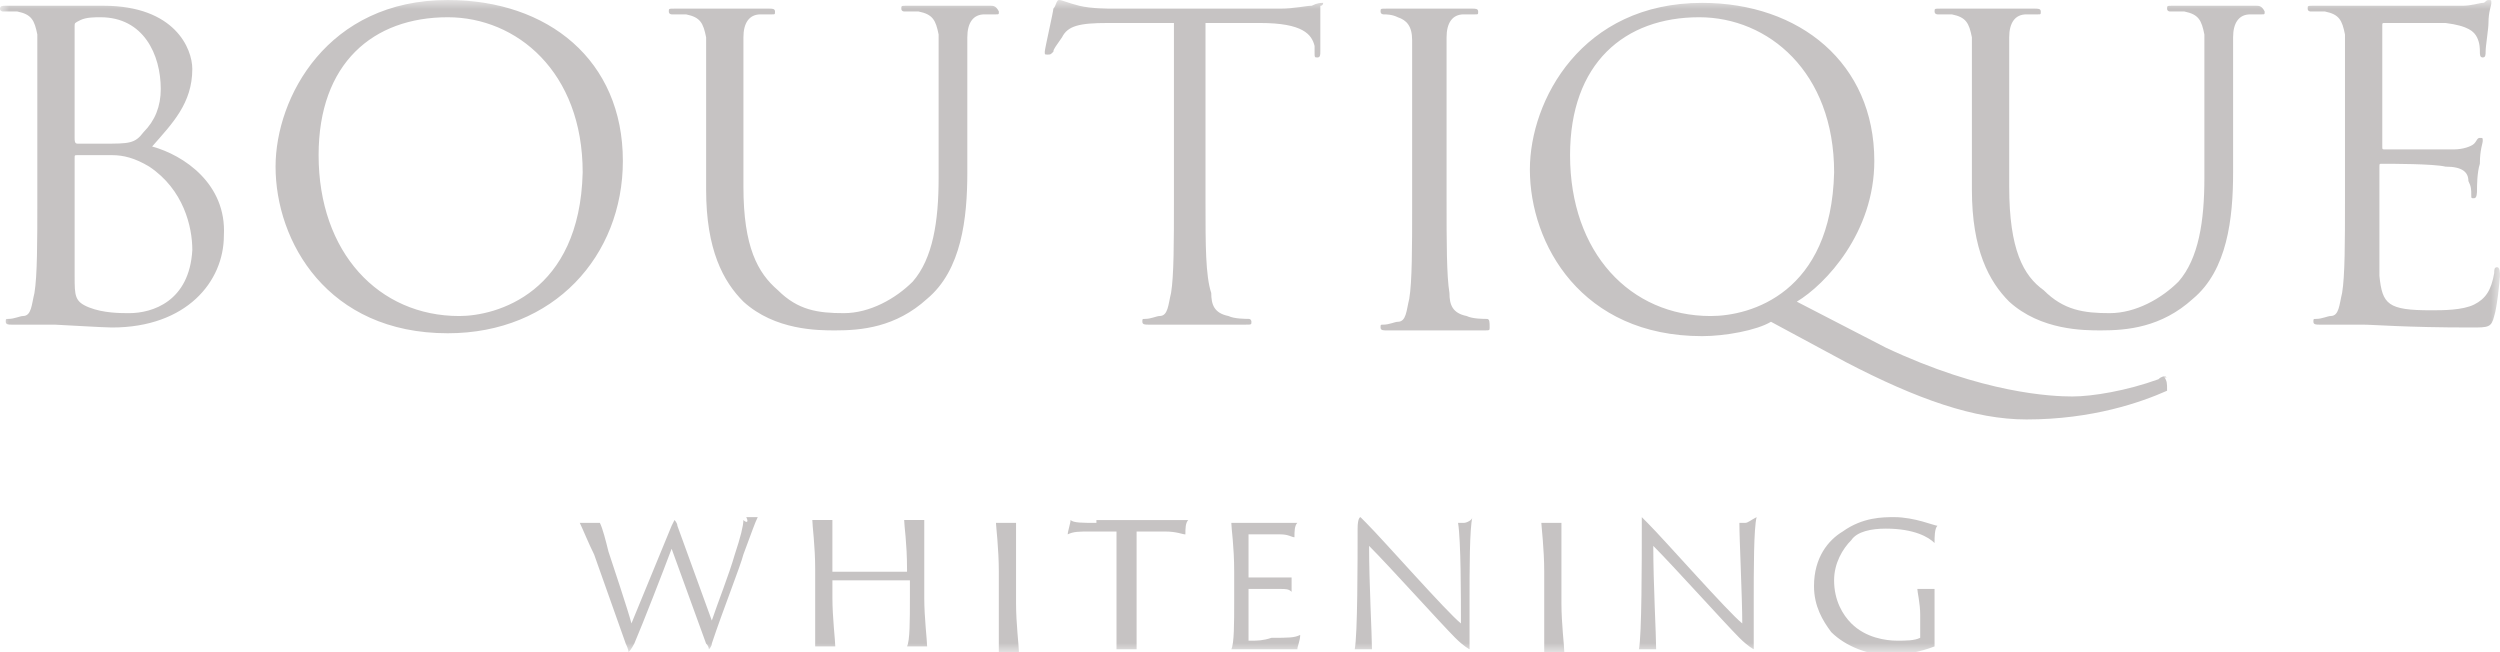 <svg width="138" height="36" viewBox="0 0 138 36" fill="none" xmlns="http://www.w3.org/2000/svg">
<g clip-path="url(#clip0_70_143)">
<mask id="mask0_70_143" style="mask-type:luminance" maskUnits="userSpaceOnUse" x="0" y="0" width="138" height="36">
<path d="M0 0H138V36H0V0Z" fill="white"/>
</mask>
<g mask="url(#mask0_70_143)">
<path d="M8.397 8.088C9.507 6.819 10.615 5.709 10.615 3.806C10.615 2.696 9.665 0.317 5.704 0.317H0.317C0.158 0.317 0 0.317 0 0.476C0 0.634 0.158 0.634 0.158 0.634H0.951C1.743 0.793 1.901 1.11 2.06 1.904V11.1C2.06 13.32 2.06 15.224 1.901 16.175C1.743 16.81 1.743 17.444 1.268 17.444C1.109 17.444 0.792 17.603 0.475 17.603C0.317 17.603 0.317 17.603 0.317 17.761C0.317 17.92 0.475 17.92 0.634 17.92H3.01C3.169 17.92 5.704 18.078 6.18 18.078C10.299 18.078 12.358 15.541 12.358 13.003C12.517 10.149 10.14 8.563 8.398 8.087L8.397 8.088ZM4.12 1.428C4.12 1.268 4.12 1.268 4.437 1.11C4.754 0.952 5.229 0.952 5.547 0.952C7.923 0.952 8.874 3.013 8.874 4.916C8.874 5.868 8.557 6.661 7.923 7.296C7.448 7.93 7.131 7.93 5.705 7.93H4.278C4.119 7.93 4.119 7.77 4.119 7.612V1.427L4.12 1.428ZM7.13 17.286C6.655 17.286 5.705 17.286 4.913 16.969C4.12 16.652 4.12 16.335 4.12 15.225V8.722C4.12 8.564 4.12 8.564 4.279 8.564H6.18C6.814 8.564 7.448 8.722 8.24 9.198C10.141 10.467 10.616 12.528 10.616 13.798C10.458 16.652 8.397 17.286 7.13 17.286ZM24.717 0C18.063 0 15.211 5.392 15.211 9.198C15.211 13.322 18.063 18.396 24.717 18.396C30.58 18.396 34.382 14.114 34.382 8.881C34.382 3.331 30.262 0 24.717 0ZM25.351 17.445C20.915 17.445 17.587 13.955 17.587 8.564C17.587 3.489 20.597 0.952 24.717 0.952C28.52 0.952 32.164 3.965 32.164 9.515C32.005 16.176 27.411 17.445 25.351 17.445ZM54.663 0.317H50.068C49.752 0.317 49.752 0.317 49.752 0.476C49.752 0.634 49.91 0.634 49.91 0.634H50.702C51.494 0.793 51.652 1.11 51.812 1.904V9.833C51.812 12.211 51.494 14.273 50.385 15.542C49.435 16.493 48.009 17.286 46.583 17.286C45.157 17.286 44.048 17.128 42.939 16.018C41.829 15.066 41.037 13.638 41.037 10.308V2.062C41.037 1.269 41.354 0.793 41.988 0.793H42.622C42.78 0.793 42.78 0.793 42.78 0.634C42.78 0.476 42.622 0.476 42.463 0.476H37.235C36.918 0.476 36.918 0.476 36.918 0.634C36.918 0.793 37.076 0.793 37.076 0.793H37.869C38.661 0.952 38.819 1.269 38.978 2.062V10.467C38.978 13.797 39.928 15.542 41.038 16.652C42.78 18.238 45.157 18.238 46.108 18.238C47.533 18.238 49.435 18.079 51.178 16.493C53.078 14.908 53.396 12.053 53.396 9.515V2.062C53.396 1.269 53.712 0.793 54.346 0.793H54.98C55.138 0.793 55.138 0.793 55.138 0.634C54.98 0.317 54.822 0.317 54.663 0.317ZM73.04 0.159C72.882 0.159 72.723 0.159 72.407 0.317C72.09 0.317 71.456 0.476 70.664 0.476H61.474C61.158 0.476 60.207 0.476 59.574 0.317C58.938 0.16 58.622 0 58.463 0C58.305 0 58.305 0.317 58.146 0.476C58.146 0.634 57.671 2.696 57.671 2.855C57.671 3.013 57.671 3.013 57.829 3.013C57.988 3.013 57.988 3.013 58.146 2.855C58.146 2.696 58.305 2.537 58.622 2.062C58.938 1.427 59.572 1.269 61.157 1.269H64.801V11.1C64.801 13.32 64.801 15.224 64.642 16.175C64.484 16.81 64.484 17.444 64.008 17.444C63.85 17.444 63.533 17.603 63.216 17.603C63.058 17.603 63.058 17.603 63.058 17.761C63.058 17.92 63.216 17.92 63.375 17.92H68.762C69.079 17.92 69.079 17.92 69.079 17.761C69.079 17.761 69.079 17.602 68.921 17.602C68.763 17.602 68.129 17.602 67.811 17.444C67.02 17.285 66.861 16.81 66.861 16.175C66.544 15.224 66.544 13.479 66.544 11.259V1.269H69.554C71.931 1.269 72.407 1.903 72.565 2.537V2.855C72.565 3.172 72.565 3.172 72.724 3.172C72.882 3.172 72.882 3.013 72.882 2.855V0.317C73.04 0.317 73.04 0.159 73.04 0.159ZM82.07 17.604C81.91 17.604 81.277 17.604 80.96 17.444C80.168 17.286 80.01 16.811 80.01 16.176C79.851 15.225 79.851 13.322 79.851 11.101V2.062C79.851 1.269 80.168 0.793 80.801 0.793H81.436C81.594 0.793 81.594 0.793 81.594 0.634C81.594 0.476 81.436 0.476 81.277 0.476H76.524C76.207 0.476 76.207 0.476 76.207 0.634C76.207 0.793 76.366 0.793 76.366 0.793C76.524 0.793 76.841 0.793 77.158 0.952C77.633 1.11 77.95 1.427 77.95 2.22V11.418C77.95 13.638 77.95 15.542 77.791 16.493C77.633 17.128 77.633 17.763 77.158 17.763C76.999 17.763 76.682 17.921 76.365 17.921C76.207 17.921 76.207 17.921 76.207 18.079C76.207 18.238 76.366 18.238 76.524 18.238H81.91C82.228 18.238 82.228 18.238 82.228 18.079C82.228 17.762 82.228 17.603 82.069 17.603L82.07 17.604ZM119.464 20.775C119.464 20.775 119.306 20.775 119.147 20.934C117.404 21.568 115.503 21.885 114.394 21.885C113.285 21.885 109.483 21.727 104.096 19.189L99.184 16.652C100.768 15.7 103.462 12.846 103.462 8.881C103.462 3.489 99.342 0.159 93.955 0.159C87.301 0.159 84.449 5.551 84.449 9.357C84.449 13.48 87.301 18.555 93.956 18.555C95.223 18.555 96.966 18.238 97.758 17.762L101.877 19.982C105.838 22.044 109.007 23.154 111.859 23.154C115.503 23.154 118.197 22.203 119.623 21.568C119.623 21.092 119.623 21.092 119.464 20.775C119.623 20.934 119.623 20.775 119.464 20.775ZM94.431 17.445C89.995 17.445 86.667 13.955 86.667 8.564C86.667 3.489 89.677 0.952 93.797 0.952C97.6 0.952 101.244 3.965 101.244 9.515C101.085 16.176 96.649 17.445 94.431 17.445Z" fill="#C6C3C3"/>
<path d="M124.534 0.317H119.939C119.623 0.317 119.623 0.317 119.623 0.476C119.623 0.634 119.781 0.634 119.781 0.634H120.573C121.365 0.793 121.524 1.11 121.682 1.904V9.833C121.682 12.211 121.365 14.273 120.256 15.542C119.306 16.493 117.88 17.286 116.454 17.286C115.028 17.286 113.919 17.128 112.81 16.018C111.701 15.225 110.908 13.798 110.908 10.308V2.062C110.908 1.269 111.225 0.793 111.859 0.793H112.493C112.651 0.793 112.651 0.793 112.651 0.634C112.651 0.476 112.493 0.476 112.334 0.476H107.106C106.789 0.476 106.789 0.476 106.789 0.634C106.789 0.793 106.947 0.793 106.947 0.793H107.74C108.532 0.952 108.69 1.269 108.849 2.062V10.467C108.849 13.797 109.799 15.542 110.908 16.652C112.651 18.238 115.028 18.238 115.978 18.238C117.404 18.238 119.306 18.079 121.049 16.493C122.95 14.908 123.267 12.053 123.267 9.515V2.062C123.267 1.269 123.584 0.793 124.217 0.793H124.851C125.01 0.793 125.01 0.793 125.01 0.634C124.851 0.317 124.693 0.317 124.534 0.317ZM137.84 14.749C137.681 14.749 137.681 14.908 137.681 15.066C137.523 16.018 137.206 16.493 136.572 16.811C135.938 17.128 134.829 17.128 134.196 17.128C131.819 17.128 131.502 16.811 131.344 15.225V9.198C131.344 9.04 131.344 9.04 131.502 9.04C131.978 9.04 134.354 9.04 134.988 9.198C135.938 9.198 136.255 9.515 136.255 9.991C136.414 10.308 136.414 10.467 136.414 10.784C136.414 10.943 136.414 10.943 136.572 10.943C136.731 10.943 136.731 10.626 136.731 10.467C136.731 10.308 136.731 9.515 136.889 9.04C136.889 8.247 137.048 7.93 137.048 7.77C137.048 7.612 137.048 7.612 136.889 7.612C136.731 7.612 136.731 7.771 136.572 7.93C136.414 8.088 135.938 8.247 135.463 8.247H131.661C131.502 8.247 131.502 8.247 131.502 8.088V1.428C131.502 1.268 131.502 1.268 131.661 1.268H134.988C136.255 1.428 136.572 1.744 136.731 2.062C136.889 2.379 136.889 2.696 136.889 2.855C136.889 3.013 136.889 3.172 137.048 3.172C137.206 3.172 137.206 3.013 137.206 2.855C137.206 2.537 137.364 1.585 137.364 1.269C137.364 0.634 137.523 0.317 137.523 0.159C137.523 0 137.523 0 137.364 0C137.206 0 137.206 0.159 137.048 0.159C136.889 0.159 136.414 0.317 135.938 0.317H127.7C127.383 0.317 127.383 0.317 127.383 0.476C127.383 0.634 127.541 0.634 127.541 0.634H128.333C129.126 0.793 129.284 1.11 129.443 1.904V11.1C129.443 13.32 129.443 15.224 129.284 16.175C129.126 16.81 129.126 17.444 128.65 17.444C128.492 17.444 128.175 17.603 127.858 17.603C127.7 17.603 127.7 17.603 127.7 17.761C127.7 17.92 127.858 17.92 128.017 17.92H130.393C131.027 17.92 132.77 18.078 136.414 18.078C137.364 18.078 137.523 18.078 137.681 17.444C137.84 16.968 137.998 15.382 137.998 15.224C137.998 15.065 137.998 14.749 137.84 14.749ZM41.035 28.705C41.035 29.022 40.877 29.656 40.56 30.608C40.243 31.718 39.609 33.304 39.292 34.255L37.391 29.022C37.391 28.863 37.232 28.705 37.232 28.705L37.074 29.022L34.856 34.414C34.697 33.78 33.746 30.925 33.588 30.449C33.43 29.815 33.271 29.181 33.113 28.863H32.004C32.162 29.181 32.479 29.973 32.796 30.608L34.539 35.524C34.697 35.841 34.697 36 34.697 36C34.697 36 34.856 35.841 35.014 35.524C35.49 34.414 36.599 31.559 37.074 30.291L38.975 35.524C39.066 35.606 39.122 35.719 39.134 35.841C39.134 35.841 39.292 35.683 39.292 35.524C39.926 33.621 40.876 31.242 41.035 30.608C41.51 29.339 41.669 28.863 41.827 28.546H41.193C41.352 28.863 41.193 28.863 41.035 28.705ZM51.019 28.705H49.91C49.91 29.022 50.068 29.974 50.068 31.401V31.56H45.948V28.705H44.84C44.84 29.022 44.998 30.132 44.998 31.401V35.683H46.107C46.107 35.366 45.949 34.097 45.949 32.987V32.035H50.227V32.987C50.227 34.255 50.227 35.366 50.068 35.683H51.177C51.177 35.366 51.019 34.097 51.019 32.987V28.705ZM56.086 31.56V28.863H54.977C54.977 29.023 55.135 30.291 55.135 31.56V36H56.244C56.244 35.683 56.086 34.414 56.086 33.304V31.56ZM60.522 28.863C59.73 28.863 59.254 28.863 59.096 28.705C59.096 28.863 58.938 29.339 58.938 29.498C59.254 29.339 59.571 29.339 60.205 29.339H61.631V35.841H62.74V29.34H64.324C64.958 29.34 65.275 29.499 65.434 29.499C65.434 29.182 65.434 28.864 65.592 28.706H60.522V28.863ZM69.078 35.366H68.919V32.51H70.662C70.979 32.51 71.137 32.51 71.296 32.669V31.876H68.919V29.496H70.662C71.137 29.496 71.296 29.656 71.454 29.656C71.454 29.338 71.454 29.021 71.613 28.862H67.969C67.969 29.18 68.127 30.132 68.127 31.559V33.144C68.127 34.414 68.127 35.524 67.969 35.84H71.613C71.613 35.682 71.771 35.365 71.771 35.047C71.454 35.207 71.138 35.207 70.187 35.207C69.712 35.365 69.395 35.365 69.077 35.365L69.078 35.366ZM80.802 28.863H80.485C80.644 29.815 80.644 32.987 80.644 34.414C79.851 33.78 76.366 29.815 75.415 28.864C75.257 28.704 75.098 28.546 75.098 28.546C75.098 28.546 74.94 28.546 74.94 29.181C74.94 30.925 74.94 35.048 74.781 35.841H75.732C75.732 35.048 75.573 32.194 75.573 30.132C76.683 31.242 79.534 34.414 80.327 35.207C80.802 35.683 81.119 35.841 81.119 35.841V33.304C81.119 31.401 81.119 29.181 81.277 28.546C81.277 28.705 80.96 28.863 80.802 28.863ZM86.191 31.56V28.863H85.082C85.082 29.023 85.241 30.291 85.241 31.56V36H86.35C86.35 35.683 86.191 34.414 86.191 33.304V31.56ZM96.331 28.863H96.014C96.014 29.815 96.173 32.987 96.173 34.414C95.38 33.78 91.895 29.815 90.944 28.864C90.786 28.704 90.627 28.546 90.627 28.546V29.181C90.627 30.925 90.627 35.048 90.469 35.841H91.419C91.419 35.048 91.261 32.194 91.261 30.132C92.37 31.242 95.221 34.414 96.014 35.207C96.489 35.683 96.806 35.841 96.806 35.841V33.304C96.806 31.401 96.806 29.181 96.965 28.546C96.648 28.705 96.489 28.863 96.331 28.863ZM104.094 29.18C105.678 29.18 106.47 29.656 106.787 29.974C106.787 29.656 106.787 29.181 106.946 29.022C106.787 29.022 105.678 28.546 104.569 28.546C103.935 28.546 102.826 28.546 101.717 29.339C100.925 29.815 100.133 30.767 100.133 32.352C100.133 33.462 100.608 34.256 101.083 34.89C101.876 35.683 103.143 36.159 104.252 36.159C105.119 36.155 105.978 35.994 106.787 35.683V32.51H105.837C105.837 32.669 105.995 33.303 105.995 33.937V35.206C105.678 35.365 105.203 35.365 104.728 35.365C104.094 35.365 102.985 35.206 102.193 34.413C101.717 33.937 101.242 33.144 101.242 32.034C101.242 31.083 101.717 30.29 102.193 29.814C102.509 29.338 103.302 29.18 104.094 29.18Z" fill="#C6C3C3"/>
</g>
</g>
<defs>
<clipPath id="clip0_70_143">
<rect width="138" height="36" fill="white"/>
</clipPath>
</defs>
</svg>
